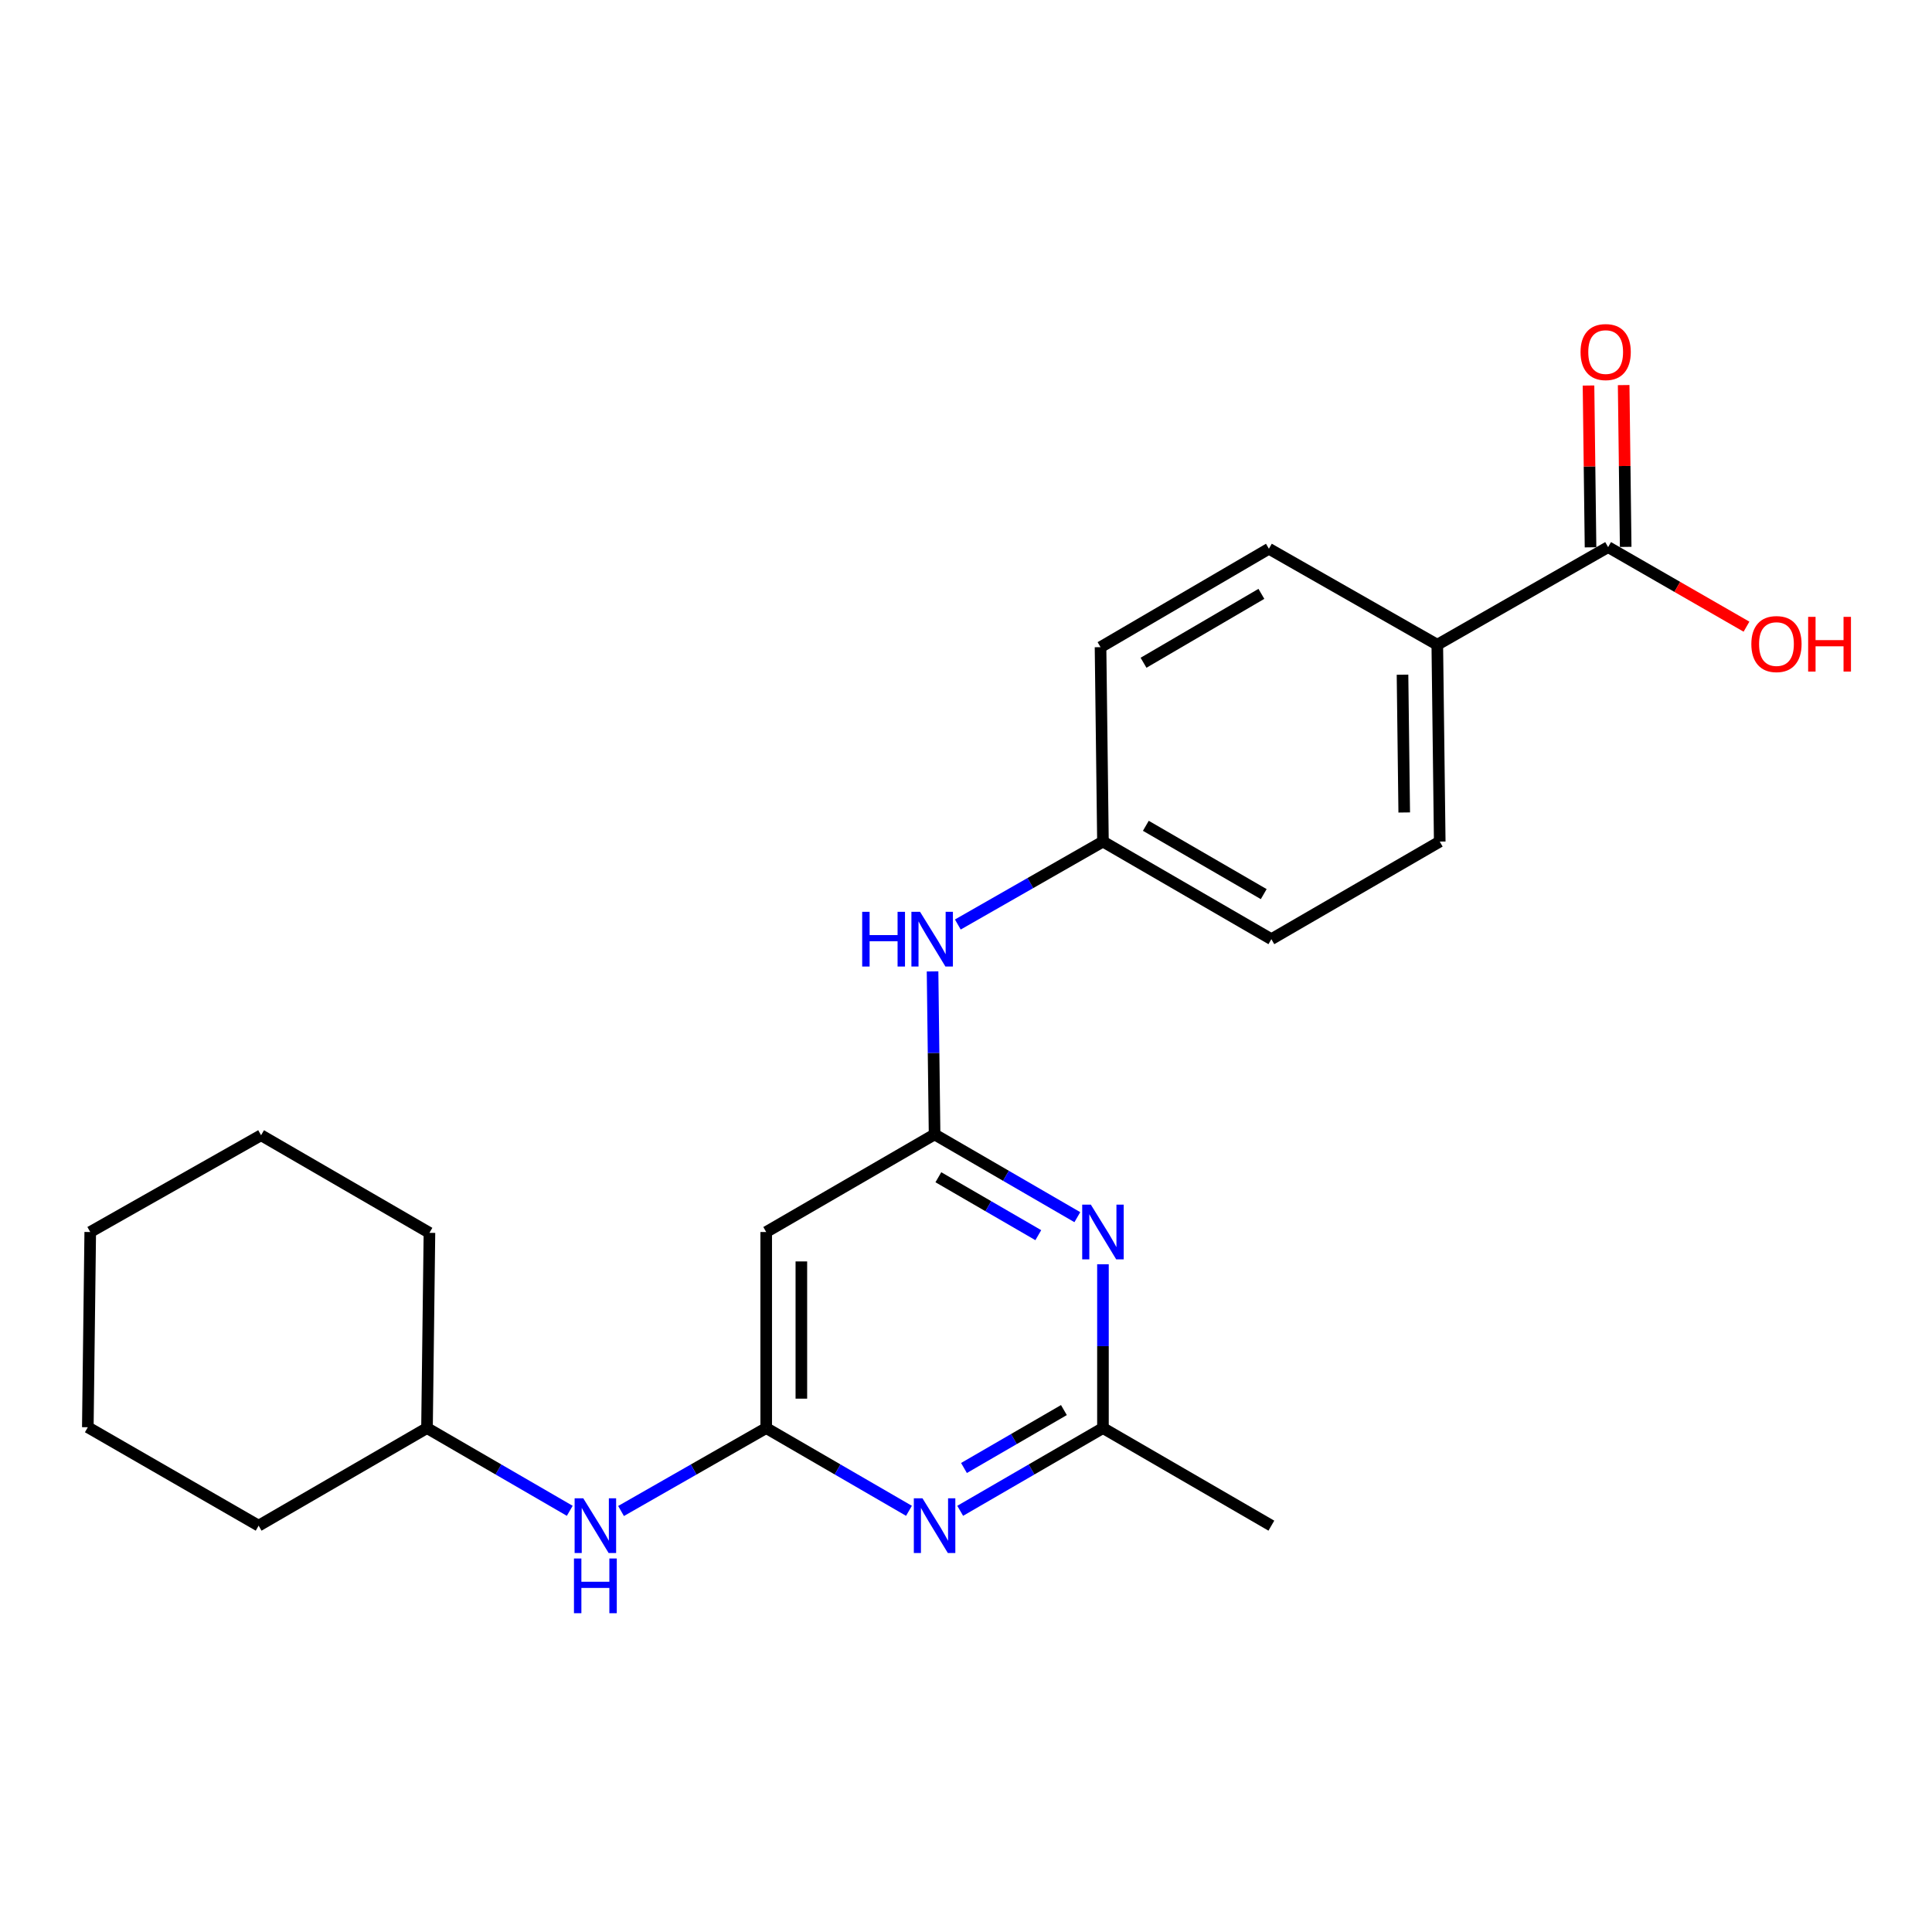 <?xml version='1.0' encoding='iso-8859-1'?>
<svg version='1.1' baseProfile='full'
              xmlns='http://www.w3.org/2000/svg'
                      xmlns:rdkit='http://www.rdkit.org/xml'
                      xmlns:xlink='http://www.w3.org/1999/xlink'
                  xml:space='preserve'
width='1000px' height='1000px' viewBox='0 0 1000 1000'>
<!-- END OF HEADER -->
<rect style='opacity:1.0;fill:#FFFFFF;stroke:none' width='1000' height='1000' x='0' y='0'> </rect>
<path class='bond-1' d='M 483.737,587.173 L 520.683,608.59' style='fill:none;fill-rule:evenodd;stroke:#000000;stroke-width:6px;stroke-linecap:butt;stroke-linejoin:miter;stroke-opacity:1' />
<path class='bond-1' d='M 520.683,608.59 L 557.628,630.006' style='fill:none;fill-rule:evenodd;stroke:#0000FF;stroke-width:6px;stroke-linecap:butt;stroke-linejoin:miter;stroke-opacity:1' />
<path class='bond-1' d='M 485.696,609.339 L 511.558,624.33' style='fill:none;fill-rule:evenodd;stroke:#000000;stroke-width:6px;stroke-linecap:butt;stroke-linejoin:miter;stroke-opacity:1' />
<path class='bond-1' d='M 511.558,624.33 L 537.42,639.322' style='fill:none;fill-rule:evenodd;stroke:#0000FF;stroke-width:6px;stroke-linecap:butt;stroke-linejoin:miter;stroke-opacity:1' />
<path class='bond-4' d='M 483.737,587.173 L 396.588,637.692' style='fill:none;fill-rule:evenodd;stroke:#000000;stroke-width:6px;stroke-linecap:butt;stroke-linejoin:miter;stroke-opacity:1' />
<path class='bond-6' d='M 483.737,587.173 L 483.214,544.988' style='fill:none;fill-rule:evenodd;stroke:#000000;stroke-width:6px;stroke-linecap:butt;stroke-linejoin:miter;stroke-opacity:1' />
<path class='bond-6' d='M 483.214,544.988 L 482.691,502.802' style='fill:none;fill-rule:evenodd;stroke:#0000FF;stroke-width:6px;stroke-linecap:butt;stroke-linejoin:miter;stroke-opacity:1' />
<path class='bond-0' d='M 396.588,739.163 L 396.588,637.692' style='fill:none;fill-rule:evenodd;stroke:#000000;stroke-width:6px;stroke-linecap:butt;stroke-linejoin:miter;stroke-opacity:1' />
<path class='bond-0' d='M 414.782,723.943 L 414.782,652.912' style='fill:none;fill-rule:evenodd;stroke:#000000;stroke-width:6px;stroke-linecap:butt;stroke-linejoin:miter;stroke-opacity:1' />
<path class='bond-2' d='M 396.588,739.163 L 433.533,760.58' style='fill:none;fill-rule:evenodd;stroke:#000000;stroke-width:6px;stroke-linecap:butt;stroke-linejoin:miter;stroke-opacity:1' />
<path class='bond-2' d='M 433.533,760.58 L 470.479,781.996' style='fill:none;fill-rule:evenodd;stroke:#0000FF;stroke-width:6px;stroke-linecap:butt;stroke-linejoin:miter;stroke-opacity:1' />
<path class='bond-7' d='M 396.588,739.163 L 359.02,760.627' style='fill:none;fill-rule:evenodd;stroke:#000000;stroke-width:6px;stroke-linecap:butt;stroke-linejoin:miter;stroke-opacity:1' />
<path class='bond-7' d='M 359.02,760.627 L 321.451,782.091' style='fill:none;fill-rule:evenodd;stroke:#0000FF;stroke-width:6px;stroke-linecap:butt;stroke-linejoin:miter;stroke-opacity:1' />
<path class='bond-3' d='M 570.886,654.388 L 570.886,696.776' style='fill:none;fill-rule:evenodd;stroke:#0000FF;stroke-width:6px;stroke-linecap:butt;stroke-linejoin:miter;stroke-opacity:1' />
<path class='bond-3' d='M 570.886,696.776 L 570.886,739.163' style='fill:none;fill-rule:evenodd;stroke:#000000;stroke-width:6px;stroke-linecap:butt;stroke-linejoin:miter;stroke-opacity:1' />
<path class='bond-23' d='M 496.995,781.996 L 533.941,760.58' style='fill:none;fill-rule:evenodd;stroke:#0000FF;stroke-width:6px;stroke-linecap:butt;stroke-linejoin:miter;stroke-opacity:1' />
<path class='bond-23' d='M 533.941,760.58 L 570.886,739.163' style='fill:none;fill-rule:evenodd;stroke:#000000;stroke-width:6px;stroke-linecap:butt;stroke-linejoin:miter;stroke-opacity:1' />
<path class='bond-23' d='M 498.955,759.831 L 524.816,744.839' style='fill:none;fill-rule:evenodd;stroke:#0000FF;stroke-width:6px;stroke-linecap:butt;stroke-linejoin:miter;stroke-opacity:1' />
<path class='bond-23' d='M 524.816,744.839 L 550.678,729.848' style='fill:none;fill-rule:evenodd;stroke:#000000;stroke-width:6px;stroke-linecap:butt;stroke-linejoin:miter;stroke-opacity:1' />
<path class='bond-17' d='M 570.886,739.163 L 658.056,789.682' style='fill:none;fill-rule:evenodd;stroke:#000000;stroke-width:6px;stroke-linecap:butt;stroke-linejoin:miter;stroke-opacity:1' />
<path class='bond-5' d='M 832.354,283.182 L 743.941,333.711' style='fill:none;fill-rule:evenodd;stroke:#000000;stroke-width:6px;stroke-linecap:butt;stroke-linejoin:miter;stroke-opacity:1' />
<path class='bond-9' d='M 841.45,283.068 L 840.926,241.193' style='fill:none;fill-rule:evenodd;stroke:#000000;stroke-width:6px;stroke-linecap:butt;stroke-linejoin:miter;stroke-opacity:1' />
<path class='bond-9' d='M 840.926,241.193 L 840.403,199.317' style='fill:none;fill-rule:evenodd;stroke:#FF0000;stroke-width:6px;stroke-linecap:butt;stroke-linejoin:miter;stroke-opacity:1' />
<path class='bond-9' d='M 823.258,283.296 L 822.734,241.42' style='fill:none;fill-rule:evenodd;stroke:#000000;stroke-width:6px;stroke-linecap:butt;stroke-linejoin:miter;stroke-opacity:1' />
<path class='bond-9' d='M 822.734,241.42 L 822.21,199.545' style='fill:none;fill-rule:evenodd;stroke:#FF0000;stroke-width:6px;stroke-linecap:butt;stroke-linejoin:miter;stroke-opacity:1' />
<path class='bond-13' d='M 832.354,283.182 L 868.167,303.774' style='fill:none;fill-rule:evenodd;stroke:#000000;stroke-width:6px;stroke-linecap:butt;stroke-linejoin:miter;stroke-opacity:1' />
<path class='bond-13' d='M 868.167,303.774 L 903.98,324.367' style='fill:none;fill-rule:evenodd;stroke:#FF0000;stroke-width:6px;stroke-linecap:butt;stroke-linejoin:miter;stroke-opacity:1' />
<path class='bond-12' d='M 495.769,478.524 L 533.328,457.06' style='fill:none;fill-rule:evenodd;stroke:#0000FF;stroke-width:6px;stroke-linecap:butt;stroke-linejoin:miter;stroke-opacity:1' />
<path class='bond-12' d='M 533.328,457.06 L 570.886,435.597' style='fill:none;fill-rule:evenodd;stroke:#000000;stroke-width:6px;stroke-linecap:butt;stroke-linejoin:miter;stroke-opacity:1' />
<path class='bond-16' d='M 294.907,781.996 L 257.962,760.58' style='fill:none;fill-rule:evenodd;stroke:#0000FF;stroke-width:6px;stroke-linecap:butt;stroke-linejoin:miter;stroke-opacity:1' />
<path class='bond-16' d='M 257.962,760.58 L 221.016,739.163' style='fill:none;fill-rule:evenodd;stroke:#000000;stroke-width:6px;stroke-linecap:butt;stroke-linejoin:miter;stroke-opacity:1' />
<path class='bond-8' d='M 743.941,333.711 L 745.205,435.597' style='fill:none;fill-rule:evenodd;stroke:#000000;stroke-width:6px;stroke-linecap:butt;stroke-linejoin:miter;stroke-opacity:1' />
<path class='bond-8' d='M 725.938,349.219 L 726.823,420.54' style='fill:none;fill-rule:evenodd;stroke:#000000;stroke-width:6px;stroke-linecap:butt;stroke-linejoin:miter;stroke-opacity:1' />
<path class='bond-24' d='M 743.941,333.711 L 656.782,284.031' style='fill:none;fill-rule:evenodd;stroke:#000000;stroke-width:6px;stroke-linecap:butt;stroke-linejoin:miter;stroke-opacity:1' />
<path class='bond-10' d='M 745.205,435.597 L 658.056,486.116' style='fill:none;fill-rule:evenodd;stroke:#000000;stroke-width:6px;stroke-linecap:butt;stroke-linejoin:miter;stroke-opacity:1' />
<path class='bond-11' d='M 656.782,284.031 L 569.633,334.974' style='fill:none;fill-rule:evenodd;stroke:#000000;stroke-width:6px;stroke-linecap:butt;stroke-linejoin:miter;stroke-opacity:1' />
<path class='bond-11' d='M 652.891,307.38 L 591.887,343.04' style='fill:none;fill-rule:evenodd;stroke:#000000;stroke-width:6px;stroke-linecap:butt;stroke-linejoin:miter;stroke-opacity:1' />
<path class='bond-14' d='M 570.886,435.597 L 569.633,334.974' style='fill:none;fill-rule:evenodd;stroke:#000000;stroke-width:6px;stroke-linecap:butt;stroke-linejoin:miter;stroke-opacity:1' />
<path class='bond-15' d='M 570.886,435.597 L 658.056,486.116' style='fill:none;fill-rule:evenodd;stroke:#000000;stroke-width:6px;stroke-linecap:butt;stroke-linejoin:miter;stroke-opacity:1' />
<path class='bond-15' d='M 593.085,427.433 L 654.103,462.796' style='fill:none;fill-rule:evenodd;stroke:#000000;stroke-width:6px;stroke-linecap:butt;stroke-linejoin:miter;stroke-opacity:1' />
<path class='bond-18' d='M 221.016,739.163 L 133.867,789.682' style='fill:none;fill-rule:evenodd;stroke:#000000;stroke-width:6px;stroke-linecap:butt;stroke-linejoin:miter;stroke-opacity:1' />
<path class='bond-19' d='M 221.016,739.163 L 222.28,638.116' style='fill:none;fill-rule:evenodd;stroke:#000000;stroke-width:6px;stroke-linecap:butt;stroke-linejoin:miter;stroke-opacity:1' />
<path class='bond-21' d='M 133.867,789.682 L 45.455,738.739' style='fill:none;fill-rule:evenodd;stroke:#000000;stroke-width:6px;stroke-linecap:butt;stroke-linejoin:miter;stroke-opacity:1' />
<path class='bond-20' d='M 222.28,638.116 L 135.131,587.598' style='fill:none;fill-rule:evenodd;stroke:#000000;stroke-width:6px;stroke-linecap:butt;stroke-linejoin:miter;stroke-opacity:1' />
<path class='bond-22' d='M 135.131,587.598 L 46.708,637.692' style='fill:none;fill-rule:evenodd;stroke:#000000;stroke-width:6px;stroke-linecap:butt;stroke-linejoin:miter;stroke-opacity:1' />
<path class='bond-25' d='M 45.455,738.739 L 46.708,637.692' style='fill:none;fill-rule:evenodd;stroke:#000000;stroke-width:6px;stroke-linecap:butt;stroke-linejoin:miter;stroke-opacity:1' />
<path  class='atom-2' d='M 564.626 623.532
L 573.906 638.532
Q 574.826 640.012, 576.306 642.692
Q 577.786 645.372, 577.866 645.532
L 577.866 623.532
L 581.626 623.532
L 581.626 651.852
L 577.746 651.852
L 567.786 635.452
Q 566.626 633.532, 565.386 631.332
Q 564.186 629.132, 563.826 628.452
L 563.826 651.852
L 560.146 651.852
L 560.146 623.532
L 564.626 623.532
' fill='#0000FF'/>
<path  class='atom-3' d='M 477.477 775.522
L 486.757 790.522
Q 487.677 792.002, 489.157 794.682
Q 490.637 797.362, 490.717 797.522
L 490.717 775.522
L 494.477 775.522
L 494.477 803.842
L 490.597 803.842
L 480.637 787.442
Q 479.477 785.522, 478.237 783.322
Q 477.037 781.122, 476.677 780.442
L 476.677 803.842
L 472.997 803.842
L 472.997 775.522
L 477.477 775.522
' fill='#0000FF'/>
<path  class='atom-7' d='M 446.264 471.956
L 450.104 471.956
L 450.104 483.996
L 464.584 483.996
L 464.584 471.956
L 468.424 471.956
L 468.424 500.276
L 464.584 500.276
L 464.584 487.196
L 450.104 487.196
L 450.104 500.276
L 446.264 500.276
L 446.264 471.956
' fill='#0000FF'/>
<path  class='atom-7' d='M 476.224 471.956
L 485.504 486.956
Q 486.424 488.436, 487.904 491.116
Q 489.384 493.796, 489.464 493.956
L 489.464 471.956
L 493.224 471.956
L 493.224 500.276
L 489.344 500.276
L 479.384 483.876
Q 478.224 481.956, 476.984 479.756
Q 475.784 477.556, 475.424 476.876
L 475.424 500.276
L 471.744 500.276
L 471.744 471.956
L 476.224 471.956
' fill='#0000FF'/>
<path  class='atom-8' d='M 301.905 775.522
L 311.185 790.522
Q 312.105 792.002, 313.585 794.682
Q 315.065 797.362, 315.145 797.522
L 315.145 775.522
L 318.905 775.522
L 318.905 803.842
L 315.025 803.842
L 305.065 787.442
Q 303.905 785.522, 302.665 783.322
Q 301.465 781.122, 301.105 780.442
L 301.105 803.842
L 297.425 803.842
L 297.425 775.522
L 301.905 775.522
' fill='#0000FF'/>
<path  class='atom-8' d='M 297.085 806.674
L 300.925 806.674
L 300.925 818.714
L 315.405 818.714
L 315.405 806.674
L 319.245 806.674
L 319.245 834.994
L 315.405 834.994
L 315.405 821.914
L 300.925 821.914
L 300.925 834.994
L 297.085 834.994
L 297.085 806.674
' fill='#0000FF'/>
<path  class='atom-10' d='M 818.09 182.225
Q 818.09 175.425, 821.45 171.625
Q 824.81 167.825, 831.09 167.825
Q 837.37 167.825, 840.73 171.625
Q 844.09 175.425, 844.09 182.225
Q 844.09 189.105, 840.69 193.025
Q 837.29 196.905, 831.09 196.905
Q 824.85 196.905, 821.45 193.025
Q 818.09 189.145, 818.09 182.225
M 831.09 193.705
Q 835.41 193.705, 837.73 190.825
Q 840.09 187.905, 840.09 182.225
Q 840.09 176.665, 837.73 173.865
Q 835.41 171.025, 831.09 171.025
Q 826.77 171.025, 824.41 173.825
Q 822.09 176.625, 822.09 182.225
Q 822.09 187.945, 824.41 190.825
Q 826.77 193.705, 831.09 193.705
' fill='#FF0000'/>
<path  class='atom-14' d='M 906.493 333.366
Q 906.493 326.566, 909.853 322.766
Q 913.213 318.966, 919.493 318.966
Q 925.773 318.966, 929.133 322.766
Q 932.493 326.566, 932.493 333.366
Q 932.493 340.246, 929.093 344.166
Q 925.693 348.046, 919.493 348.046
Q 913.253 348.046, 909.853 344.166
Q 906.493 340.286, 906.493 333.366
M 919.493 344.846
Q 923.813 344.846, 926.133 341.966
Q 928.493 339.046, 928.493 333.366
Q 928.493 327.806, 926.133 325.006
Q 923.813 322.166, 919.493 322.166
Q 915.173 322.166, 912.813 324.966
Q 910.493 327.766, 910.493 333.366
Q 910.493 339.086, 912.813 341.966
Q 915.173 344.846, 919.493 344.846
' fill='#FF0000'/>
<path  class='atom-14' d='M 935.893 319.286
L 939.733 319.286
L 939.733 331.326
L 954.213 331.326
L 954.213 319.286
L 958.053 319.286
L 958.053 347.606
L 954.213 347.606
L 954.213 334.526
L 939.733 334.526
L 939.733 347.606
L 935.893 347.606
L 935.893 319.286
' fill='#FF0000'/>
</svg>
